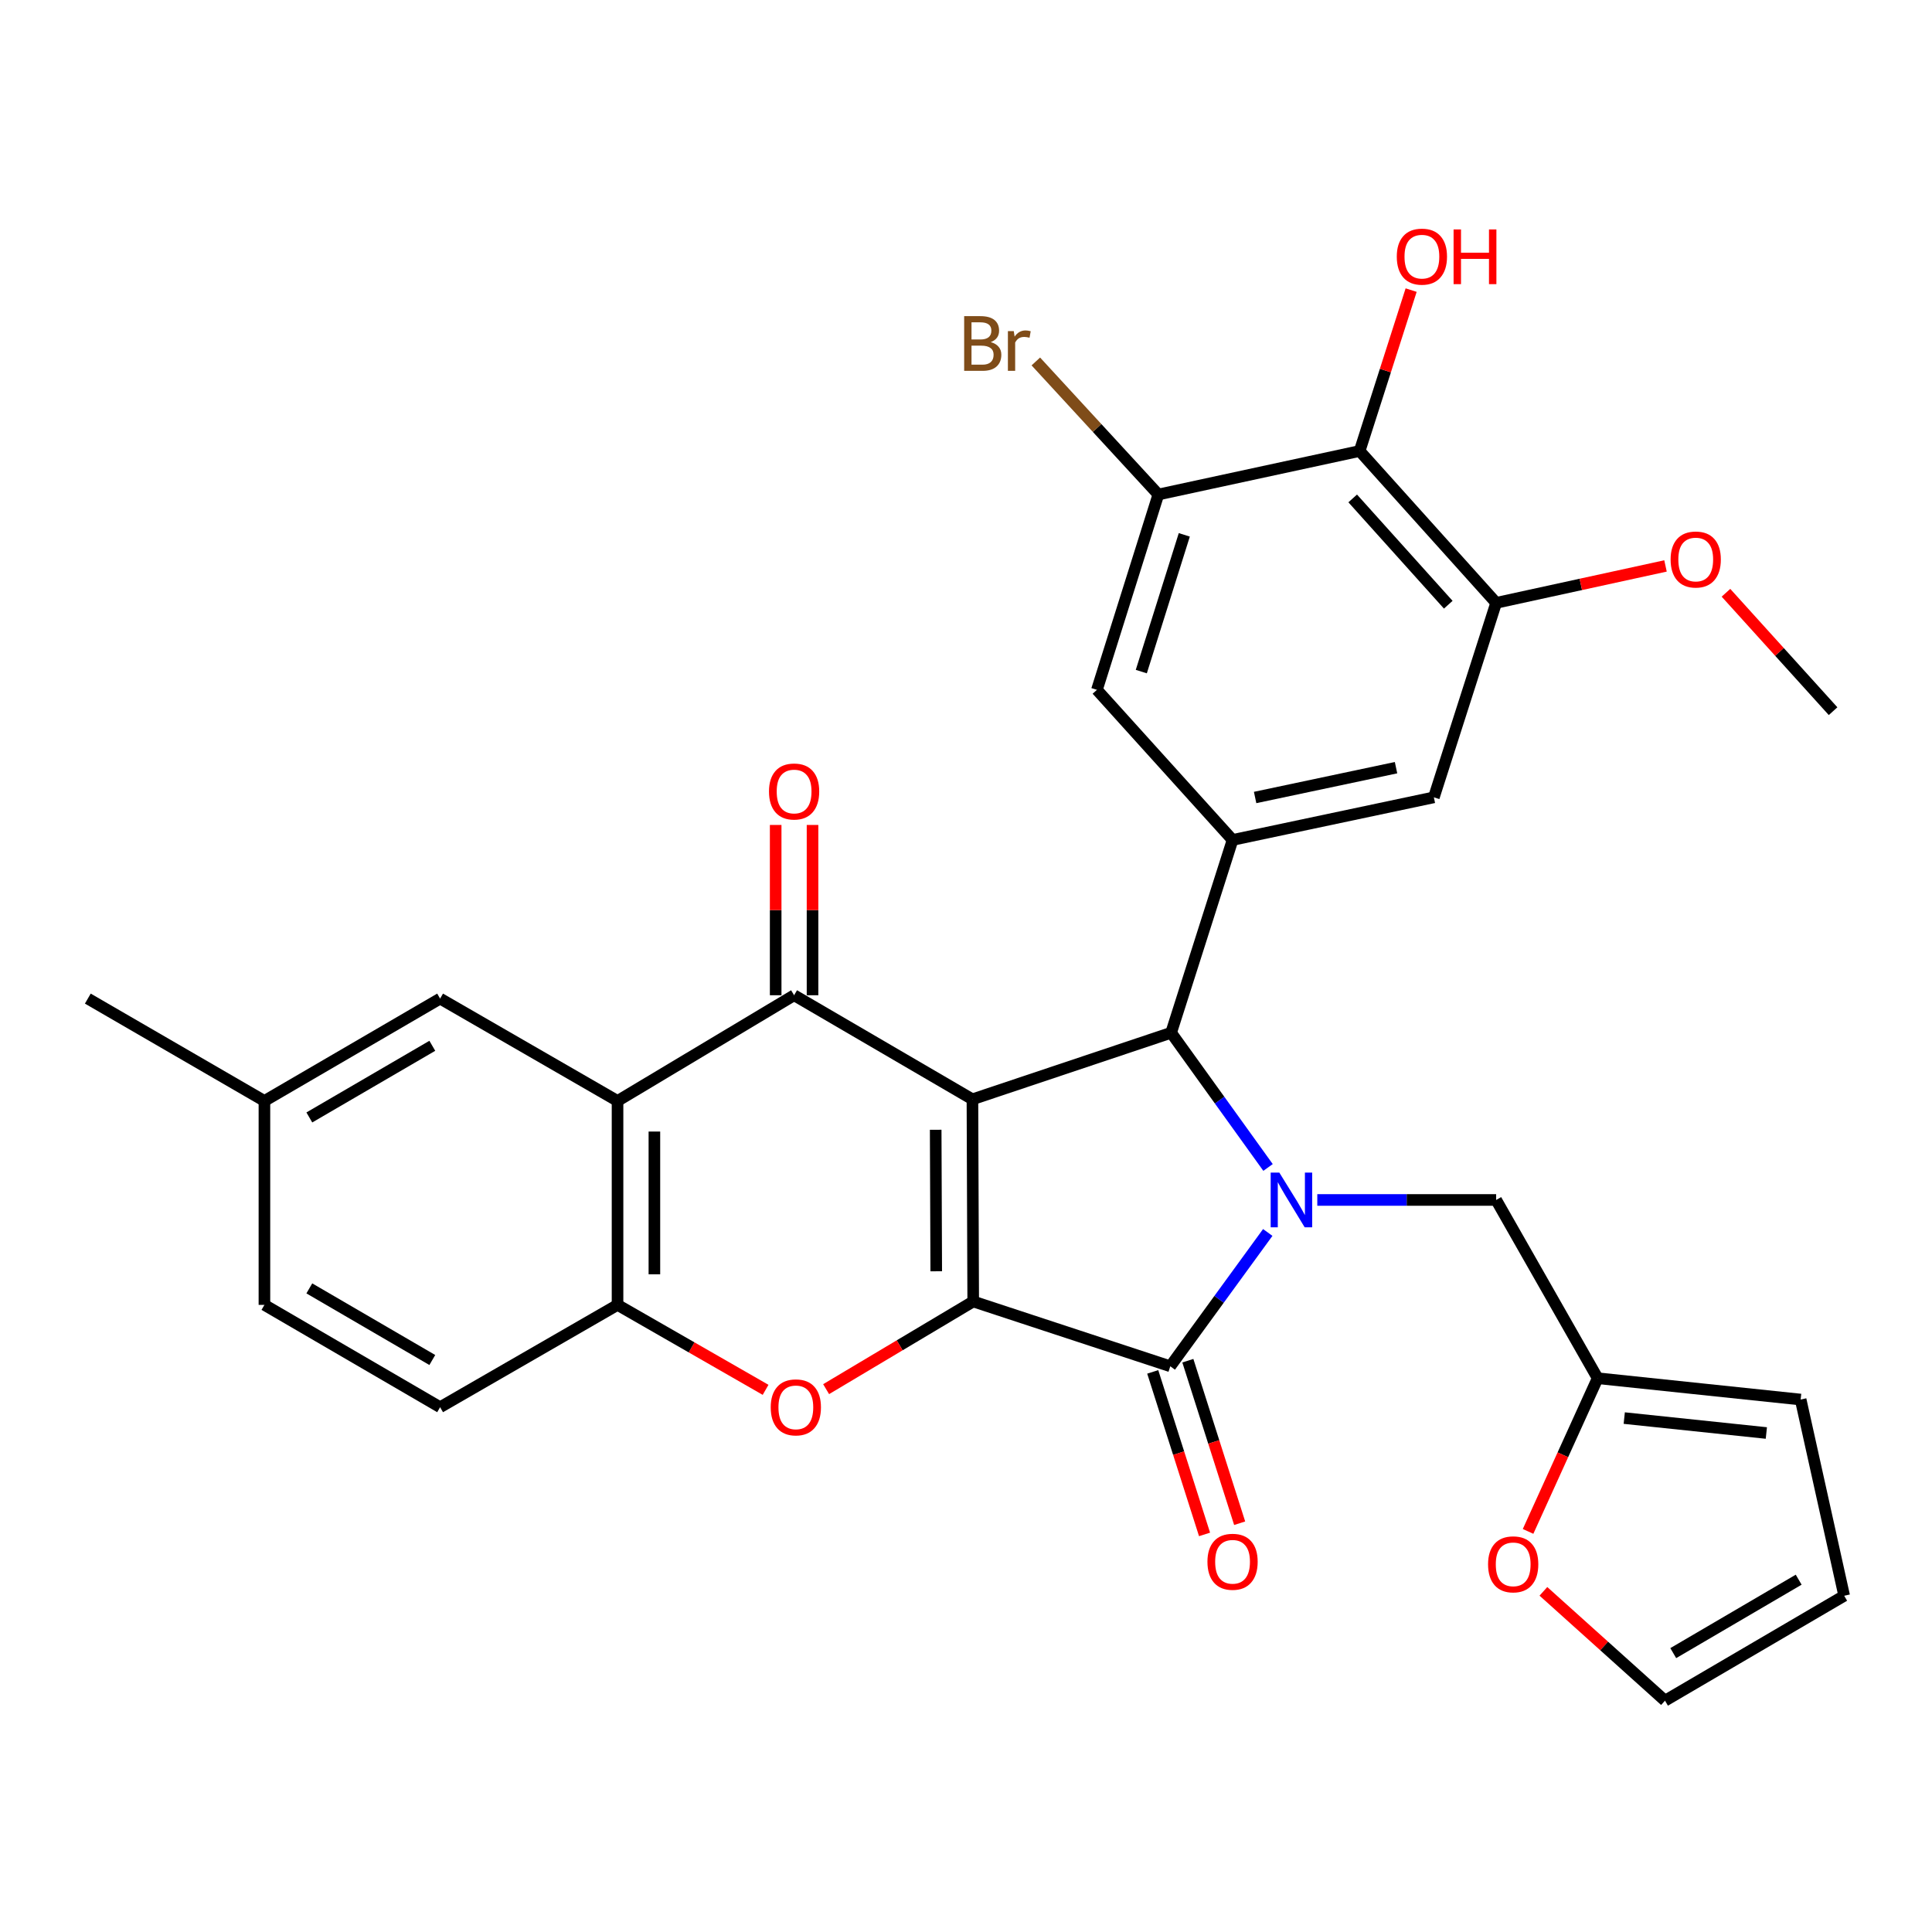 <?xml version='1.0' encoding='iso-8859-1'?>
<svg version='1.1' baseProfile='full'
              xmlns='http://www.w3.org/2000/svg'
                      xmlns:rdkit='http://www.rdkit.org/xml'
                      xmlns:xlink='http://www.w3.org/1999/xlink'
                  xml:space='preserve'
width='1000px' height='1000px' viewBox='0 0 1000 1000'>
<!-- END OF HEADER -->
<rect style='opacity:1.0;fill:#FFFFFF;stroke:none' width='1000' height='1000' x='0' y='0'> </rect>
<path class='bond-0' d='M 503.328,568.997 L 503.731,673.636' style='fill:none;fill-rule:evenodd;stroke:#000000;stroke-width:6px;stroke-linecap:butt;stroke-linejoin:miter;stroke-opacity:1' />
<path class='bond-0' d='M 484.311,584.767 L 484.593,658.013' style='fill:none;fill-rule:evenodd;stroke:#000000;stroke-width:6px;stroke-linecap:butt;stroke-linejoin:miter;stroke-opacity:1' />
<path class='bond-3' d='M 503.328,568.997 L 606.175,534.553' style='fill:none;fill-rule:evenodd;stroke:#000000;stroke-width:6px;stroke-linecap:butt;stroke-linejoin:miter;stroke-opacity:1' />
<path class='bond-4' d='M 503.328,568.997 L 411.026,515.136' style='fill:none;fill-rule:evenodd;stroke:#000000;stroke-width:6px;stroke-linecap:butt;stroke-linejoin:miter;stroke-opacity:1' />
<path class='bond-2' d='M 503.731,673.636 L 605.741,707.19' style='fill:none;fill-rule:evenodd;stroke:#000000;stroke-width:6px;stroke-linecap:butt;stroke-linejoin:miter;stroke-opacity:1' />
<path class='bond-5' d='M 503.731,673.636 L 465.665,696.329' style='fill:none;fill-rule:evenodd;stroke:#000000;stroke-width:6px;stroke-linecap:butt;stroke-linejoin:miter;stroke-opacity:1' />
<path class='bond-5' d='M 465.665,696.329 L 427.599,719.023' style='fill:none;fill-rule:evenodd;stroke:#FF0000;stroke-width:6px;stroke-linecap:butt;stroke-linejoin:miter;stroke-opacity:1' />
<path class='bond-1' d='M 656.336,604.274 L 631.255,569.413' style='fill:none;fill-rule:evenodd;stroke:#0000FF;stroke-width:6px;stroke-linecap:butt;stroke-linejoin:miter;stroke-opacity:1' />
<path class='bond-1' d='M 631.255,569.413 L 606.175,534.553' style='fill:none;fill-rule:evenodd;stroke:#000000;stroke-width:6px;stroke-linecap:butt;stroke-linejoin:miter;stroke-opacity:1' />
<path class='bond-12' d='M 681.83,621.099 L 728.117,621.099' style='fill:none;fill-rule:evenodd;stroke:#0000FF;stroke-width:6px;stroke-linecap:butt;stroke-linejoin:miter;stroke-opacity:1' />
<path class='bond-12' d='M 728.117,621.099 L 774.404,621.099' style='fill:none;fill-rule:evenodd;stroke:#000000;stroke-width:6px;stroke-linecap:butt;stroke-linejoin:miter;stroke-opacity:1' />
<path class='bond-31' d='M 656.189,637.922 L 630.965,672.556' style='fill:none;fill-rule:evenodd;stroke:#0000FF;stroke-width:6px;stroke-linecap:butt;stroke-linejoin:miter;stroke-opacity:1' />
<path class='bond-31' d='M 630.965,672.556 L 605.741,707.19' style='fill:none;fill-rule:evenodd;stroke:#000000;stroke-width:6px;stroke-linecap:butt;stroke-linejoin:miter;stroke-opacity:1' />
<path class='bond-16' d='M 596.653,710.088 L 610.062,752.15' style='fill:none;fill-rule:evenodd;stroke:#000000;stroke-width:6px;stroke-linecap:butt;stroke-linejoin:miter;stroke-opacity:1' />
<path class='bond-16' d='M 610.062,752.15 L 623.472,794.213' style='fill:none;fill-rule:evenodd;stroke:#FF0000;stroke-width:6px;stroke-linecap:butt;stroke-linejoin:miter;stroke-opacity:1' />
<path class='bond-16' d='M 614.828,704.293 L 628.238,746.356' style='fill:none;fill-rule:evenodd;stroke:#000000;stroke-width:6px;stroke-linecap:butt;stroke-linejoin:miter;stroke-opacity:1' />
<path class='bond-16' d='M 628.238,746.356 L 641.647,788.419' style='fill:none;fill-rule:evenodd;stroke:#FF0000;stroke-width:6px;stroke-linecap:butt;stroke-linejoin:miter;stroke-opacity:1' />
<path class='bond-7' d='M 606.175,534.553 L 637.97,434.758' style='fill:none;fill-rule:evenodd;stroke:#000000;stroke-width:6px;stroke-linecap:butt;stroke-linejoin:miter;stroke-opacity:1' />
<path class='bond-6' d='M 411.026,515.136 L 319.636,569.856' style='fill:none;fill-rule:evenodd;stroke:#000000;stroke-width:6px;stroke-linecap:butt;stroke-linejoin:miter;stroke-opacity:1' />
<path class='bond-17' d='M 420.565,515.136 L 420.565,471.066' style='fill:none;fill-rule:evenodd;stroke:#000000;stroke-width:6px;stroke-linecap:butt;stroke-linejoin:miter;stroke-opacity:1' />
<path class='bond-17' d='M 420.565,471.066 L 420.565,426.996' style='fill:none;fill-rule:evenodd;stroke:#FF0000;stroke-width:6px;stroke-linecap:butt;stroke-linejoin:miter;stroke-opacity:1' />
<path class='bond-17' d='M 401.488,515.136 L 401.488,471.066' style='fill:none;fill-rule:evenodd;stroke:#000000;stroke-width:6px;stroke-linecap:butt;stroke-linejoin:miter;stroke-opacity:1' />
<path class='bond-17' d='M 401.488,471.066 L 401.488,426.996' style='fill:none;fill-rule:evenodd;stroke:#FF0000;stroke-width:6px;stroke-linecap:butt;stroke-linejoin:miter;stroke-opacity:1' />
<path class='bond-32' d='M 396.267,719.38 L 357.951,697.393' style='fill:none;fill-rule:evenodd;stroke:#FF0000;stroke-width:6px;stroke-linecap:butt;stroke-linejoin:miter;stroke-opacity:1' />
<path class='bond-32' d='M 357.951,697.393 L 319.636,675.406' style='fill:none;fill-rule:evenodd;stroke:#000000;stroke-width:6px;stroke-linecap:butt;stroke-linejoin:miter;stroke-opacity:1' />
<path class='bond-8' d='M 319.636,569.856 L 319.636,675.406' style='fill:none;fill-rule:evenodd;stroke:#000000;stroke-width:6px;stroke-linecap:butt;stroke-linejoin:miter;stroke-opacity:1' />
<path class='bond-8' d='M 338.713,585.688 L 338.713,659.573' style='fill:none;fill-rule:evenodd;stroke:#000000;stroke-width:6px;stroke-linecap:butt;stroke-linejoin:miter;stroke-opacity:1' />
<path class='bond-18' d='M 319.636,569.856 L 227.801,516.874' style='fill:none;fill-rule:evenodd;stroke:#000000;stroke-width:6px;stroke-linecap:butt;stroke-linejoin:miter;stroke-opacity:1' />
<path class='bond-13' d='M 637.97,434.758 L 567.766,357.061' style='fill:none;fill-rule:evenodd;stroke:#000000;stroke-width:6px;stroke-linecap:butt;stroke-linejoin:miter;stroke-opacity:1' />
<path class='bond-14' d='M 637.97,434.758 L 742.164,412.702' style='fill:none;fill-rule:evenodd;stroke:#000000;stroke-width:6px;stroke-linecap:butt;stroke-linejoin:miter;stroke-opacity:1' />
<path class='bond-14' d='M 649.649,412.786 L 722.584,397.347' style='fill:none;fill-rule:evenodd;stroke:#000000;stroke-width:6px;stroke-linecap:butt;stroke-linejoin:miter;stroke-opacity:1' />
<path class='bond-21' d='M 319.636,675.406 L 227.801,728.366' style='fill:none;fill-rule:evenodd;stroke:#000000;stroke-width:6px;stroke-linecap:butt;stroke-linejoin:miter;stroke-opacity:1' />
<path class='bond-9' d='M 703.744,233.441 L 774.404,312.039' style='fill:none;fill-rule:evenodd;stroke:#000000;stroke-width:6px;stroke-linecap:butt;stroke-linejoin:miter;stroke-opacity:1' />
<path class='bond-9' d='M 700.156,257.984 L 749.618,313.003' style='fill:none;fill-rule:evenodd;stroke:#000000;stroke-width:6px;stroke-linecap:butt;stroke-linejoin:miter;stroke-opacity:1' />
<path class='bond-25' d='M 703.744,233.441 L 717.074,191.799' style='fill:none;fill-rule:evenodd;stroke:#000000;stroke-width:6px;stroke-linecap:butt;stroke-linejoin:miter;stroke-opacity:1' />
<path class='bond-25' d='M 717.074,191.799 L 730.403,150.158' style='fill:none;fill-rule:evenodd;stroke:#FF0000;stroke-width:6px;stroke-linecap:butt;stroke-linejoin:miter;stroke-opacity:1' />
<path class='bond-33' d='M 703.744,233.441 L 599.562,255.952' style='fill:none;fill-rule:evenodd;stroke:#000000;stroke-width:6px;stroke-linecap:butt;stroke-linejoin:miter;stroke-opacity:1' />
<path class='bond-10' d='M 599.562,255.952 L 567.766,357.061' style='fill:none;fill-rule:evenodd;stroke:#000000;stroke-width:6px;stroke-linecap:butt;stroke-linejoin:miter;stroke-opacity:1' />
<path class='bond-10' d='M 612.991,276.841 L 590.734,347.617' style='fill:none;fill-rule:evenodd;stroke:#000000;stroke-width:6px;stroke-linecap:butt;stroke-linejoin:miter;stroke-opacity:1' />
<path class='bond-24' d='M 599.562,255.952 L 567.853,221.521' style='fill:none;fill-rule:evenodd;stroke:#000000;stroke-width:6px;stroke-linecap:butt;stroke-linejoin:miter;stroke-opacity:1' />
<path class='bond-24' d='M 567.853,221.521 L 536.144,187.089' style='fill:none;fill-rule:evenodd;stroke:#7F4C19;stroke-width:6px;stroke-linecap:butt;stroke-linejoin:miter;stroke-opacity:1' />
<path class='bond-11' d='M 774.404,312.039 L 742.164,412.702' style='fill:none;fill-rule:evenodd;stroke:#000000;stroke-width:6px;stroke-linecap:butt;stroke-linejoin:miter;stroke-opacity:1' />
<path class='bond-27' d='M 774.404,312.039 L 818.234,302.483' style='fill:none;fill-rule:evenodd;stroke:#000000;stroke-width:6px;stroke-linecap:butt;stroke-linejoin:miter;stroke-opacity:1' />
<path class='bond-27' d='M 818.234,302.483 L 862.064,292.927' style='fill:none;fill-rule:evenodd;stroke:#FF0000;stroke-width:6px;stroke-linecap:butt;stroke-linejoin:miter;stroke-opacity:1' />
<path class='bond-15' d='M 774.404,621.099 L 826.94,713.369' style='fill:none;fill-rule:evenodd;stroke:#000000;stroke-width:6px;stroke-linecap:butt;stroke-linejoin:miter;stroke-opacity:1' />
<path class='bond-19' d='M 826.94,713.369 L 808.934,753.01' style='fill:none;fill-rule:evenodd;stroke:#000000;stroke-width:6px;stroke-linecap:butt;stroke-linejoin:miter;stroke-opacity:1' />
<path class='bond-19' d='M 808.934,753.01 L 790.927,792.651' style='fill:none;fill-rule:evenodd;stroke:#FF0000;stroke-width:6px;stroke-linecap:butt;stroke-linejoin:miter;stroke-opacity:1' />
<path class='bond-20' d='M 826.94,713.369 L 932.013,724.402' style='fill:none;fill-rule:evenodd;stroke:#000000;stroke-width:6px;stroke-linecap:butt;stroke-linejoin:miter;stroke-opacity:1' />
<path class='bond-20' d='M 840.709,733.997 L 914.26,741.72' style='fill:none;fill-rule:evenodd;stroke:#000000;stroke-width:6px;stroke-linecap:butt;stroke-linejoin:miter;stroke-opacity:1' />
<path class='bond-26' d='M 227.801,516.874 L 136.866,569.856' style='fill:none;fill-rule:evenodd;stroke:#000000;stroke-width:6px;stroke-linecap:butt;stroke-linejoin:miter;stroke-opacity:1' />
<path class='bond-26' d='M 223.764,541.305 L 160.11,578.392' style='fill:none;fill-rule:evenodd;stroke:#000000;stroke-width:6px;stroke-linecap:butt;stroke-linejoin:miter;stroke-opacity:1' />
<path class='bond-22' d='M 798.864,823.677 L 830.331,851.97' style='fill:none;fill-rule:evenodd;stroke:#FF0000;stroke-width:6px;stroke-linecap:butt;stroke-linejoin:miter;stroke-opacity:1' />
<path class='bond-22' d='M 830.331,851.97 L 861.799,880.263' style='fill:none;fill-rule:evenodd;stroke:#000000;stroke-width:6px;stroke-linecap:butt;stroke-linejoin:miter;stroke-opacity:1' />
<path class='bond-23' d='M 932.013,724.402 L 954.545,825.956' style='fill:none;fill-rule:evenodd;stroke:#000000;stroke-width:6px;stroke-linecap:butt;stroke-linejoin:miter;stroke-opacity:1' />
<path class='bond-34' d='M 227.801,728.366 L 136.866,675.406' style='fill:none;fill-rule:evenodd;stroke:#000000;stroke-width:6px;stroke-linecap:butt;stroke-linejoin:miter;stroke-opacity:1' />
<path class='bond-34' d='M 223.761,703.937 L 160.107,666.865' style='fill:none;fill-rule:evenodd;stroke:#000000;stroke-width:6px;stroke-linecap:butt;stroke-linejoin:miter;stroke-opacity:1' />
<path class='bond-35' d='M 861.799,880.263 L 954.545,825.956' style='fill:none;fill-rule:evenodd;stroke:#000000;stroke-width:6px;stroke-linecap:butt;stroke-linejoin:miter;stroke-opacity:1' />
<path class='bond-35' d='M 866.071,855.654 L 930.994,817.64' style='fill:none;fill-rule:evenodd;stroke:#000000;stroke-width:6px;stroke-linecap:butt;stroke-linejoin:miter;stroke-opacity:1' />
<path class='bond-28' d='M 136.866,569.856 L 136.866,675.406' style='fill:none;fill-rule:evenodd;stroke:#000000;stroke-width:6px;stroke-linecap:butt;stroke-linejoin:miter;stroke-opacity:1' />
<path class='bond-29' d='M 136.866,569.856 L 45.455,516.874' style='fill:none;fill-rule:evenodd;stroke:#000000;stroke-width:6px;stroke-linecap:butt;stroke-linejoin:miter;stroke-opacity:1' />
<path class='bond-30' d='M 893.356,306.816 L 921.079,337.46' style='fill:none;fill-rule:evenodd;stroke:#FF0000;stroke-width:6px;stroke-linecap:butt;stroke-linejoin:miter;stroke-opacity:1' />
<path class='bond-30' d='M 921.079,337.46 L 948.801,368.104' style='fill:none;fill-rule:evenodd;stroke:#000000;stroke-width:6px;stroke-linecap:butt;stroke-linejoin:miter;stroke-opacity:1' />
<path  class='atom-2' d='M 662.181 606.939
L 671.461 621.939
Q 672.381 623.419, 673.861 626.099
Q 675.341 628.779, 675.421 628.939
L 675.421 606.939
L 679.181 606.939
L 679.181 635.259
L 675.301 635.259
L 665.341 618.859
Q 664.181 616.939, 662.941 614.739
Q 661.741 612.539, 661.381 611.859
L 661.381 635.259
L 657.701 635.259
L 657.701 606.939
L 662.181 606.939
' fill='#0000FF'/>
<path  class='atom-6' d='M 398.927 728.446
Q 398.927 721.646, 402.287 717.846
Q 405.647 714.046, 411.927 714.046
Q 418.207 714.046, 421.567 717.846
Q 424.927 721.646, 424.927 728.446
Q 424.927 735.326, 421.527 739.246
Q 418.127 743.126, 411.927 743.126
Q 405.687 743.126, 402.287 739.246
Q 398.927 735.366, 398.927 728.446
M 411.927 739.926
Q 416.247 739.926, 418.567 737.046
Q 420.927 734.126, 420.927 728.446
Q 420.927 722.886, 418.567 720.086
Q 416.247 717.246, 411.927 717.246
Q 407.607 717.246, 405.247 720.046
Q 402.927 722.846, 402.927 728.446
Q 402.927 734.166, 405.247 737.046
Q 407.607 739.926, 411.927 739.926
' fill='#FF0000'/>
<path  class='atom-17' d='M 624.97 808.369
Q 624.97 801.569, 628.33 797.769
Q 631.69 793.969, 637.97 793.969
Q 644.25 793.969, 647.61 797.769
Q 650.97 801.569, 650.97 808.369
Q 650.97 815.249, 647.57 819.169
Q 644.17 823.049, 637.97 823.049
Q 631.73 823.049, 628.33 819.169
Q 624.97 815.289, 624.97 808.369
M 637.97 819.849
Q 642.29 819.849, 644.61 816.969
Q 646.97 814.049, 646.97 808.369
Q 646.97 802.809, 644.61 800.009
Q 642.29 797.169, 637.97 797.169
Q 633.65 797.169, 631.29 799.969
Q 628.97 802.769, 628.97 808.369
Q 628.97 814.089, 631.29 816.969
Q 633.65 819.849, 637.97 819.849
' fill='#FF0000'/>
<path  class='atom-18' d='M 398.026 409.677
Q 398.026 402.877, 401.386 399.077
Q 404.746 395.277, 411.026 395.277
Q 417.306 395.277, 420.666 399.077
Q 424.026 402.877, 424.026 409.677
Q 424.026 416.557, 420.626 420.477
Q 417.226 424.357, 411.026 424.357
Q 404.786 424.357, 401.386 420.477
Q 398.026 416.597, 398.026 409.677
M 411.026 421.157
Q 415.346 421.157, 417.666 418.277
Q 420.026 415.357, 420.026 409.677
Q 420.026 404.117, 417.666 401.317
Q 415.346 398.477, 411.026 398.477
Q 406.706 398.477, 404.346 401.277
Q 402.026 404.077, 402.026 409.677
Q 402.026 415.397, 404.346 418.277
Q 406.706 421.157, 411.026 421.157
' fill='#FF0000'/>
<path  class='atom-20' d='M 770.222 809.694
Q 770.222 802.894, 773.582 799.094
Q 776.942 795.294, 783.222 795.294
Q 789.502 795.294, 792.862 799.094
Q 796.222 802.894, 796.222 809.694
Q 796.222 816.574, 792.822 820.494
Q 789.422 824.374, 783.222 824.374
Q 776.982 824.374, 773.582 820.494
Q 770.222 816.614, 770.222 809.694
M 783.222 821.174
Q 787.542 821.174, 789.862 818.294
Q 792.222 815.374, 792.222 809.694
Q 792.222 804.134, 789.862 801.334
Q 787.542 798.494, 783.222 798.494
Q 778.902 798.494, 776.542 801.294
Q 774.222 804.094, 774.222 809.694
Q 774.222 815.414, 776.542 818.294
Q 778.902 821.174, 783.222 821.174
' fill='#FF0000'/>
<path  class='atom-25' d='M 512.808 177.079
Q 515.528 177.839, 516.888 179.519
Q 518.288 181.159, 518.288 183.599
Q 518.288 187.519, 515.768 189.759
Q 513.288 191.959, 508.568 191.959
L 499.048 191.959
L 499.048 163.639
L 507.408 163.639
Q 512.248 163.639, 514.688 165.599
Q 517.128 167.559, 517.128 171.159
Q 517.128 175.439, 512.808 177.079
M 502.848 166.839
L 502.848 175.719
L 507.408 175.719
Q 510.208 175.719, 511.648 174.599
Q 513.128 173.439, 513.128 171.159
Q 513.128 166.839, 507.408 166.839
L 502.848 166.839
M 508.568 188.759
Q 511.328 188.759, 512.808 187.439
Q 514.288 186.119, 514.288 183.599
Q 514.288 181.279, 512.648 180.119
Q 511.048 178.919, 507.968 178.919
L 502.848 178.919
L 502.848 188.759
L 508.568 188.759
' fill='#7F4C19'/>
<path  class='atom-25' d='M 524.728 171.399
L 525.168 174.239
Q 527.328 171.039, 530.848 171.039
Q 531.968 171.039, 533.488 171.439
L 532.888 174.799
Q 531.168 174.399, 530.208 174.399
Q 528.528 174.399, 527.408 175.079
Q 526.328 175.719, 525.448 177.279
L 525.448 191.959
L 521.688 191.959
L 521.688 171.399
L 524.728 171.399
' fill='#7F4C19'/>
<path  class='atom-26' d='M 722.974 132.835
Q 722.974 126.035, 726.334 122.235
Q 729.694 118.435, 735.974 118.435
Q 742.254 118.435, 745.614 122.235
Q 748.974 126.035, 748.974 132.835
Q 748.974 139.715, 745.574 143.635
Q 742.174 147.515, 735.974 147.515
Q 729.734 147.515, 726.334 143.635
Q 722.974 139.755, 722.974 132.835
M 735.974 144.315
Q 740.294 144.315, 742.614 141.435
Q 744.974 138.515, 744.974 132.835
Q 744.974 127.275, 742.614 124.475
Q 740.294 121.635, 735.974 121.635
Q 731.654 121.635, 729.294 124.435
Q 726.974 127.235, 726.974 132.835
Q 726.974 138.555, 729.294 141.435
Q 731.654 144.315, 735.974 144.315
' fill='#FF0000'/>
<path  class='atom-26' d='M 752.374 118.755
L 756.214 118.755
L 756.214 130.795
L 770.694 130.795
L 770.694 118.755
L 774.534 118.755
L 774.534 147.075
L 770.694 147.075
L 770.694 133.995
L 756.214 133.995
L 756.214 147.075
L 752.374 147.075
L 752.374 118.755
' fill='#FF0000'/>
<path  class='atom-28' d='M 864.707 289.597
Q 864.707 282.797, 868.067 278.997
Q 871.427 275.197, 877.707 275.197
Q 883.987 275.197, 887.347 278.997
Q 890.707 282.797, 890.707 289.597
Q 890.707 296.477, 887.307 300.397
Q 883.907 304.277, 877.707 304.277
Q 871.467 304.277, 868.067 300.397
Q 864.707 296.517, 864.707 289.597
M 877.707 301.077
Q 882.027 301.077, 884.347 298.197
Q 886.707 295.277, 886.707 289.597
Q 886.707 284.037, 884.347 281.237
Q 882.027 278.397, 877.707 278.397
Q 873.387 278.397, 871.027 281.197
Q 868.707 283.997, 868.707 289.597
Q 868.707 295.317, 871.027 298.197
Q 873.387 301.077, 877.707 301.077
' fill='#FF0000'/>
</svg>
